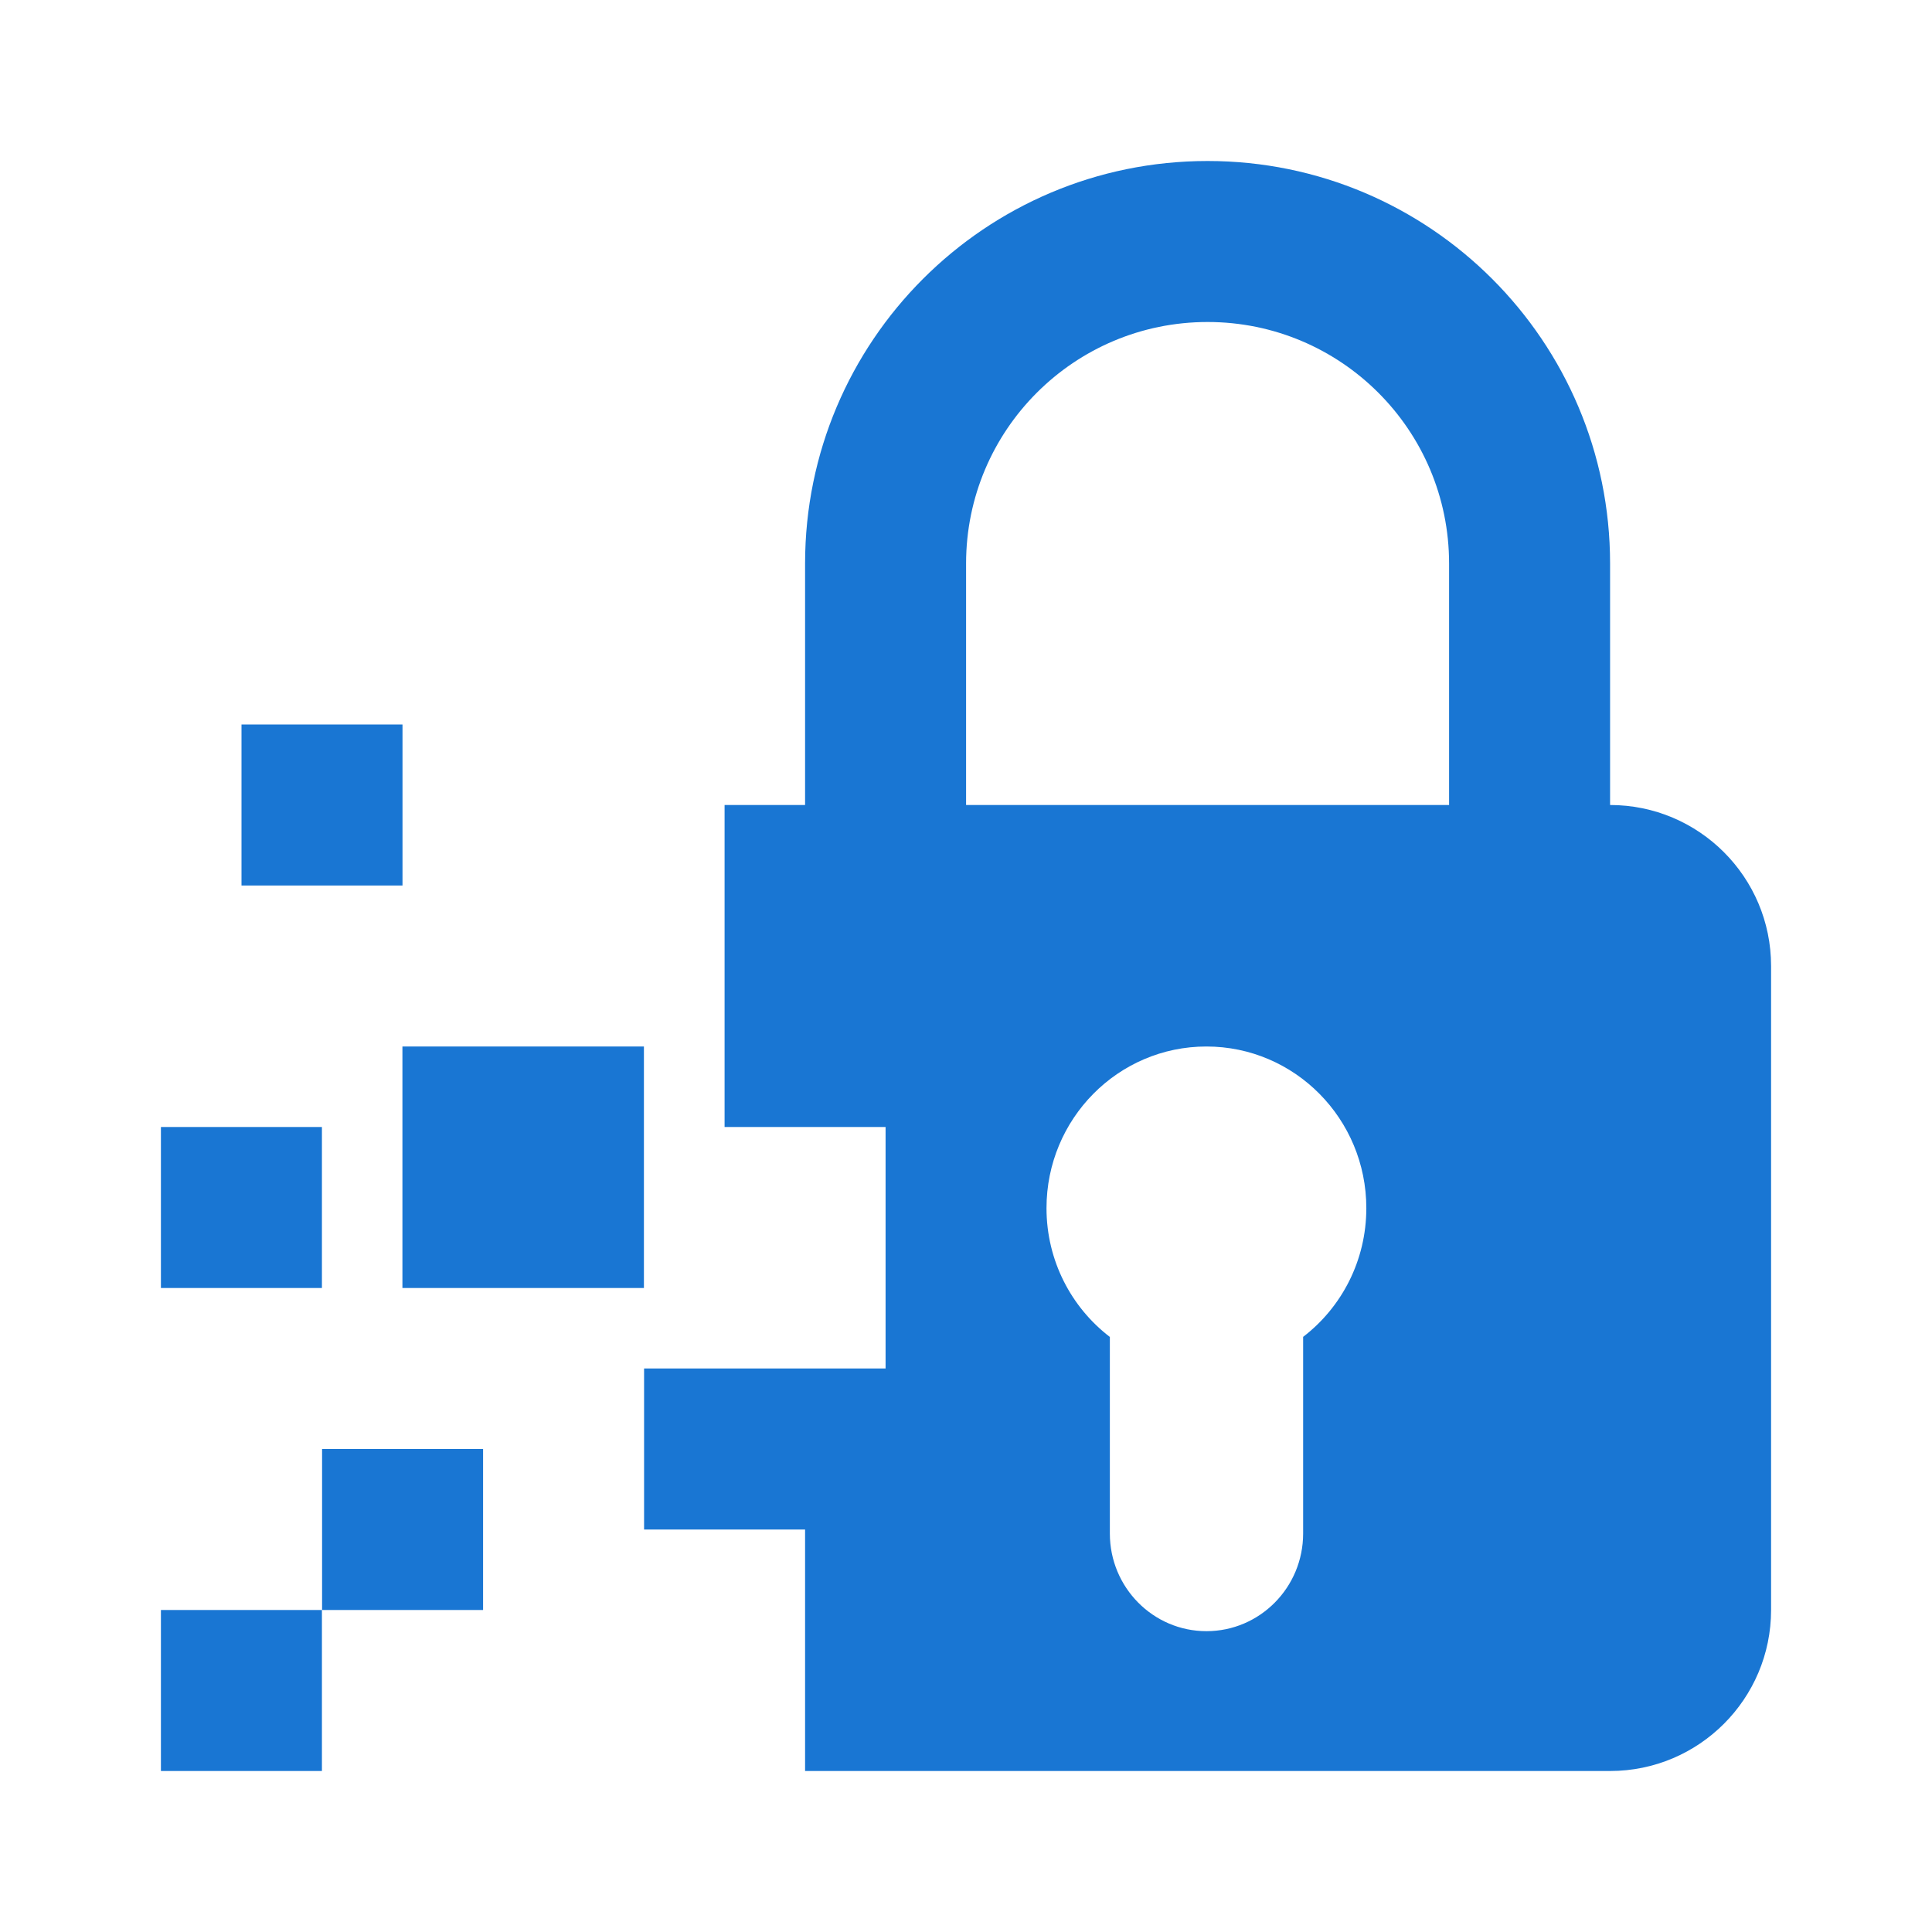 <svg width="24" height="24" viewBox="0 0 24 24" fill="none" xmlns="http://www.w3.org/2000/svg">
<path d="M15.001 2C17.762 2 20.001 4.239 20.001 7V10C21.105 10 22.001 10.896 22.001 12V20C22.001 21.104 21.105 22 20.001 22H10.001V19H8.001V17H11.001V14H9.001V10H10.001V7C10.001 4.239 12.24 2 15.001 2ZM14.986 13C13.889 13 13 13.899 13 15.008C13 15.661 13.309 16.242 13.787 16.608V19.05C13.787 19.72 14.325 20.263 14.987 20.263C15.65 20.263 16.188 19.72 16.188 19.05V16.607C16.665 16.241 16.973 15.661 16.973 15.008C16.973 13.899 16.084 13 14.986 13ZM15.001 4C13.344 4 12.001 5.343 12.001 7V10H18.001V7C18.001 5.343 16.658 4 15.001 4Z" fill="#1976D3"/>
<rect x="4.999" y="13" width="3" height="3" fill="#1976D3"/>
<rect x="1.999" y="14" width="2" height="2" fill="#1976D3"/>
<rect x="1.999" y="20" width="2" height="2" fill="#1976D3"/>
<rect x="4.001" y="18" width="2" height="2" fill="#1976D3"/>
<rect x="3" y="9" width="2" height="2" fill="#1976D3"/>
</svg>
